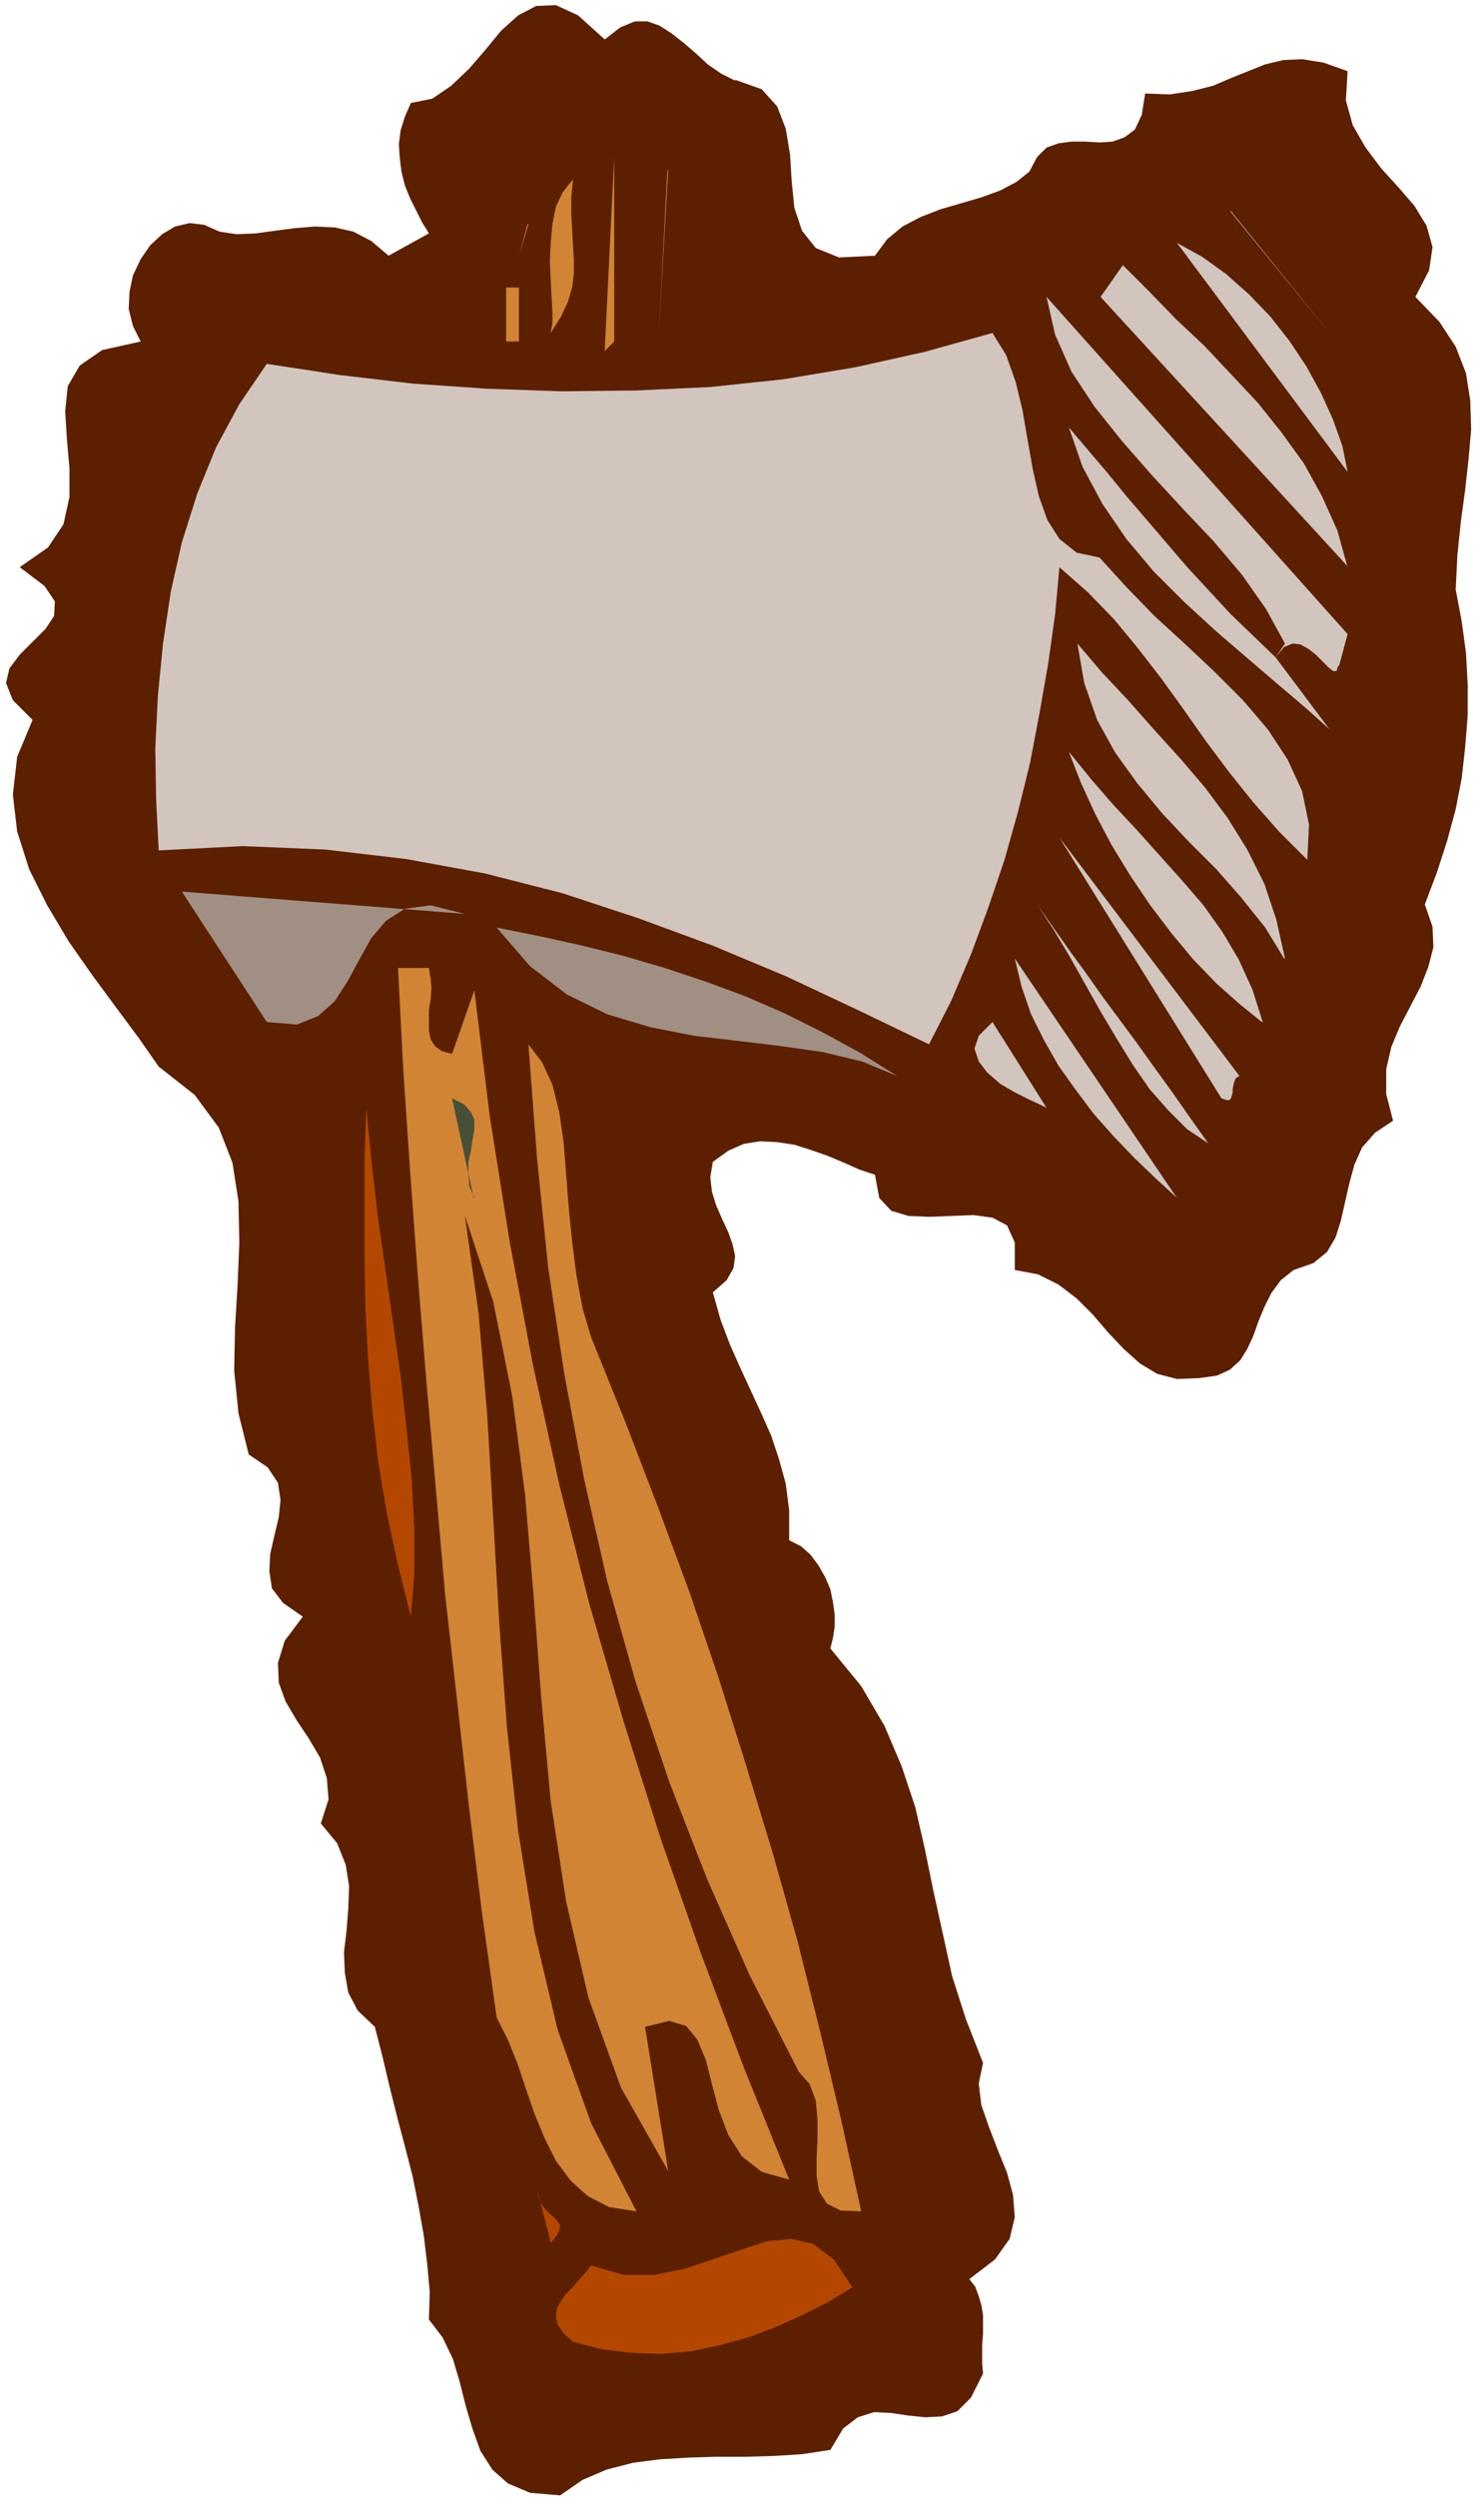 <svg xmlns="http://www.w3.org/2000/svg" width="230.667" height="388" fill-rule="evenodd" stroke-linecap="round" preserveAspectRatio="none" viewBox="0 0 1730 2910"><style>.pen1{stroke:none}.brush3{fill:#d18434}.brush4{fill:#d1c5be}.brush5{fill:#a18f84}</style><path fill-rule="nonzero" d="m857 93 31 11 18 20 10 26 5 30 2 32 3 30 9 27 16 20 27 11 42-2 14-19 18-15 21-11 23-9 24-7 24-7 22-8 19-10 15-12 9-17 11-11 14-5 15-2h16l17 1 15-1 14-5 12-9 8-17 4-25 29 1 26-4 24-6 21-9 20-8 20-8 21-5 22-1 25 4 28 10-2 34 8 29 15 26 18 24 20 22 19 22 14 23 7 25-4 27-16 31 28 29 19 29 12 31 5 32 1 34-3 34-4 36-5 37-4 39-2 40 7 37 5 37 2 37v36l-3 37-4 36-7 36-10 37-12 37-14 37 9 26 1 24-6 23-9 23-12 23-12 23-10 24-6 26v29l8 31-21 14-15 17-9 20-6 22-5 22-5 22-6 19-10 17-16 13-23 8-15 12-11 15-8 16-7 17-6 17-7 15-8 13-12 11-15 7-21 3-26 1-23-6-20-12-19-17-18-19-18-21-19-19-21-16-24-12-27-5v-32l-9-20-17-9-22-3-26 1-26 1-24-1-20-6-14-15-5-27-18-6-18-8-19-8-20-7-19-6-20-3-20-1-19 3-18 8-18 13-3 18 2 17 5 16 7 16 7 15 5 14 3 14-2 14-8 14-16 14 9 32 11 29 12 27 12 26 12 26 12 27 9 27 8 29 4 31v35l14 7 11 10 9 12 8 14 6 14 3 15 2 14v15l-2 13-3 12 36 44 27 46 20 47 16 48 11 48 10 49 11 50 11 50 16 50 20 51-5 24 3 25 9 26 10 26 11 27 7 26 2 26-6 25-17 24-30 23 7 9 4 11 3 10 2 12v22l-1 12v23l1 11-14 28-16 16-18 6-19 1-20-2-20-3-20-1-19 6-17 13-15 25-33 5-32 2-34 1h-34l-33 1-33 2-31 4-31 8-28 12-26 18-35-3-26-11-18-16-14-22-9-25-8-27-7-28-8-27-12-25-16-21 1-32-3-33-4-33-6-34-7-35-9-35-9-34-9-36-8-34-9-35-20-19-11-21-4-23-1-24 3-25 2-26 1-26-4-25-10-25-19-23 9-28-2-25-8-24-13-22-14-21-13-22-8-22-1-23 8-26 21-28-23-16-13-17-3-20 1-20 5-22 5-21 2-20-3-20-12-18-22-15-12-48-5-50 1-50 3-50 2-49-1-48-7-45-16-41-28-38-42-33-23-33-26-35-28-38-28-40-25-42-21-42-14-44-5-43 5-44 18-43-23-23-8-20 4-17 12-16 15-15 15-15 10-15 1-17-12-18-29-22 33-23 18-27 7-32v-33l-3-34-2-33 3-29 14-24 26-18 45-10-9-18-5-20 1-20 4-19 9-19 11-16 14-13 15-9 17-4 17 2 18 8 20 3 22-1 22-3 23-3 24-2 23 1 22 5 21 11 20 17 47-26-8-13-7-14-7-14-6-15-4-16-2-16-1-16 2-16 5-16 7-16 25-5 22-15 21-20 19-22 18-22 20-18 21-11 23-1 26 12 31 28 18-14 17-7h15l14 5 14 9 14 11 14 12 14 13 16 11 16 8z" class="pen1" style="fill:#5c1f00"/><path fill-rule="nonzero" d="m705 408 11-225v215l-11 11zm73-210-10 190 11-189zM642 387l2-10v-14l-1-17-1-20-1-22 1-21 2-22 4-20 8-17 12-15-2 21v20l1 18 1 18 1 16v17l-2 16-5 17-8 17-12 19z" class="pen1 brush3"/><path fill-rule="nonzero" d="m1434 246 116 142-115-142z" class="pen1 brush4"/><path fill-rule="nonzero" d="m615 261-10 37 11-36z" class="pen1 brush3"/><path fill-rule="nonzero" d="m1571 550-199-267 29 16 28 20 27 24 25 26 22 28 20 30 17 31 14 31 11 31 6 30zm0 110-288-314 26-37 31 31 31 32 33 31 31 33 31 33 28 35 26 36 21 38 18 40 12 43z" class="pen1 brush4"/><path fill-rule="nonzero" d="M589 335h16v63h-15v-63z" class="pen1 brush3"/><path fill-rule="nonzero" d="m1560 776-2 6h-4l-5-4-7-7-8-8-9-7-9-5-9-1-10 4-10 12 63 84-29-26-33-28-35-30-36-31-37-34-35-35-32-38-28-41-23-43-16-46 22 26 23 27 22 27 24 28 24 28 24 28 25 27 25 27 26 25 26 25 11-16-22-40-28-40-33-39-36-38-36-39-35-40-32-40-27-41-19-43-10-44 351 393-10 37z" class="pen1 brush4"/><path fill-rule="nonzero" d="m1282 650 31 34 33 34 35 32 35 33 33 33 29 34 23 35 17 37 8 39-2 41-33-33-30-34-28-35-27-36-26-37-26-36-27-35-28-34-31-32-33-29-5 55-8 57-10 57-11 58-14 57-16 57-19 56-20 54-23 54-26 51-83-40-83-39-86-36-87-32-88-29-90-23-93-17-94-11-96-4-98 5-3-59-1-60 3-61 6-61 9-60 13-58 18-57 22-54 27-50 32-47 85 13 85 10 87 6 87 3 87-1 86-4 85-9 84-14 81-18 79-22 16 26 11 31 8 33 6 35 6 34 7 31 10 28 14 22 20 16 28 6z" class="pen1 brush4"/><path fill-rule="nonzero" d="m1497 1117-22-36-28-35-29-33-32-32-31-33-29-35-26-36-21-38-15-43-8-46 29 34 31 33 30 34 30 33 29 34 26 35 23 37 20 40 14 42 10 45zm-26 74-26-21-27-24-27-28-25-30-25-33-23-34-22-36-19-36-17-37-14-36 26 32 26 30 28 30 26 29 26 29 25 29 22 31 19 32 16 35 12 38zm-26 63-4 2-2 4-1 4-1 5v4l-1 4-1 3-2 2h-3l-6-2-189-304 210 278z" class="pen1 brush4"/><path fill-rule="nonzero" d="m542 1065-40-10-30 4-22 14-17 20-14 25-14 26-15 23-19 17-25 10-35-3-99-152 330 26z" class="pen1 brush5"/><path fill-rule="nonzero" d="m1408 1332-24-16-22-22-22-25-20-29-19-31-19-32-18-32-18-32-18-30-19-29 19 27 19 27 19 26 19 27 20 27 20 27 20 28 21 29 21 30 22 31z" class="pen1 brush4"/><path fill-rule="nonzero" d="m1046 1254-41-17-46-11-49-7-50-6-51-6-51-10-50-15-47-23-43-33-39-45 50 10 50 11 48 12 48 14 48 16 46 17 46 20 44 22 44 24 43 27z" class="pen1 brush5"/><path fill-rule="nonzero" d="m1371 1395-24-22-25-24-24-25-23-26-21-28-20-28-17-30-15-30-11-32-8-33 189 279z" class="pen1 brush4"/><path fill-rule="nonzero" d="m500 1128 2 12 1 12-1 13-2 12v24l2 10 5 8 8 6 12 3 26-74 18 147 23 145 27 143 31 141 35 139 40 137 43 136 47 134 50 133 53 131-32-9-23-18-16-25-11-29-8-30-7-28-10-24-13-16-20-6-28 7 27 168-55-97-38-105-26-112-18-117-11-120-9-120-10-118-15-115-22-109-33-100 16 114 10 118 7 120 7 122 9 122 13 120 19 118 27 114 39 109 53 103-32-5-25-13-20-18-17-23-13-26-12-29-10-29-10-30-11-27-13-26-17-121-15-122-14-125-14-124-11-125-11-125-10-123-9-122-8-119-6-117h36z" class="pen1 brush3"/><path fill-rule="nonzero" d="m1219 1290 1 1-8-4-13-6-16-8-17-10-15-13-10-13-5-15 5-15 16-16 63 100z" class="pen1 brush4"/><path fill-rule="nonzero" d="m689 1558 40 99 38 99 37 100 34 100 32 102 31 102 29 103 26 104 25 105 23 105-24-1-16-8-9-14-3-18v-21l1-22v-23l-2-22-7-19-13-15-57-112-50-113-44-113-39-116-33-117-27-119-23-122-19-125-13-128-10-132 16 21 12 26 8 32 5 35 3 37 3 39 4 40 5 39 7 38 10 34z" class="pen1 brush3"/><path fill-rule="nonzero" d="m552 1395-25-115 14 7 8 9 4 9v11l-2 12-2 13-3 13v14l1 14 6 14z" class="pen1" style="fill:#474f36"/><path fill-rule="nonzero" d="m479 1884-15-60-13-60-10-60-7-61-5-60-3-59-1-59v-117l2-57 6 61 7 62 9 63 9 63 9 63 7 62 6 59 3 57v53l-4 50zm163 729-16-62 2 10 3 7 5 7 5 5 5 4 4 5 3 4-1 6-3 6-7 9zm351 53-28 17-30 15-31 14-32 12-33 9-33 7-34 3-35-1-34-4-35-9-11-10-7-10-2-9 1-9 4-8 6-9 8-8 7-8 8-9 7-9 38 11h36l35-7 33-11 32-11 30-10 29-3 26 6 24 18 22 33z" class="pen1" style="fill:#b34700"/></svg>
